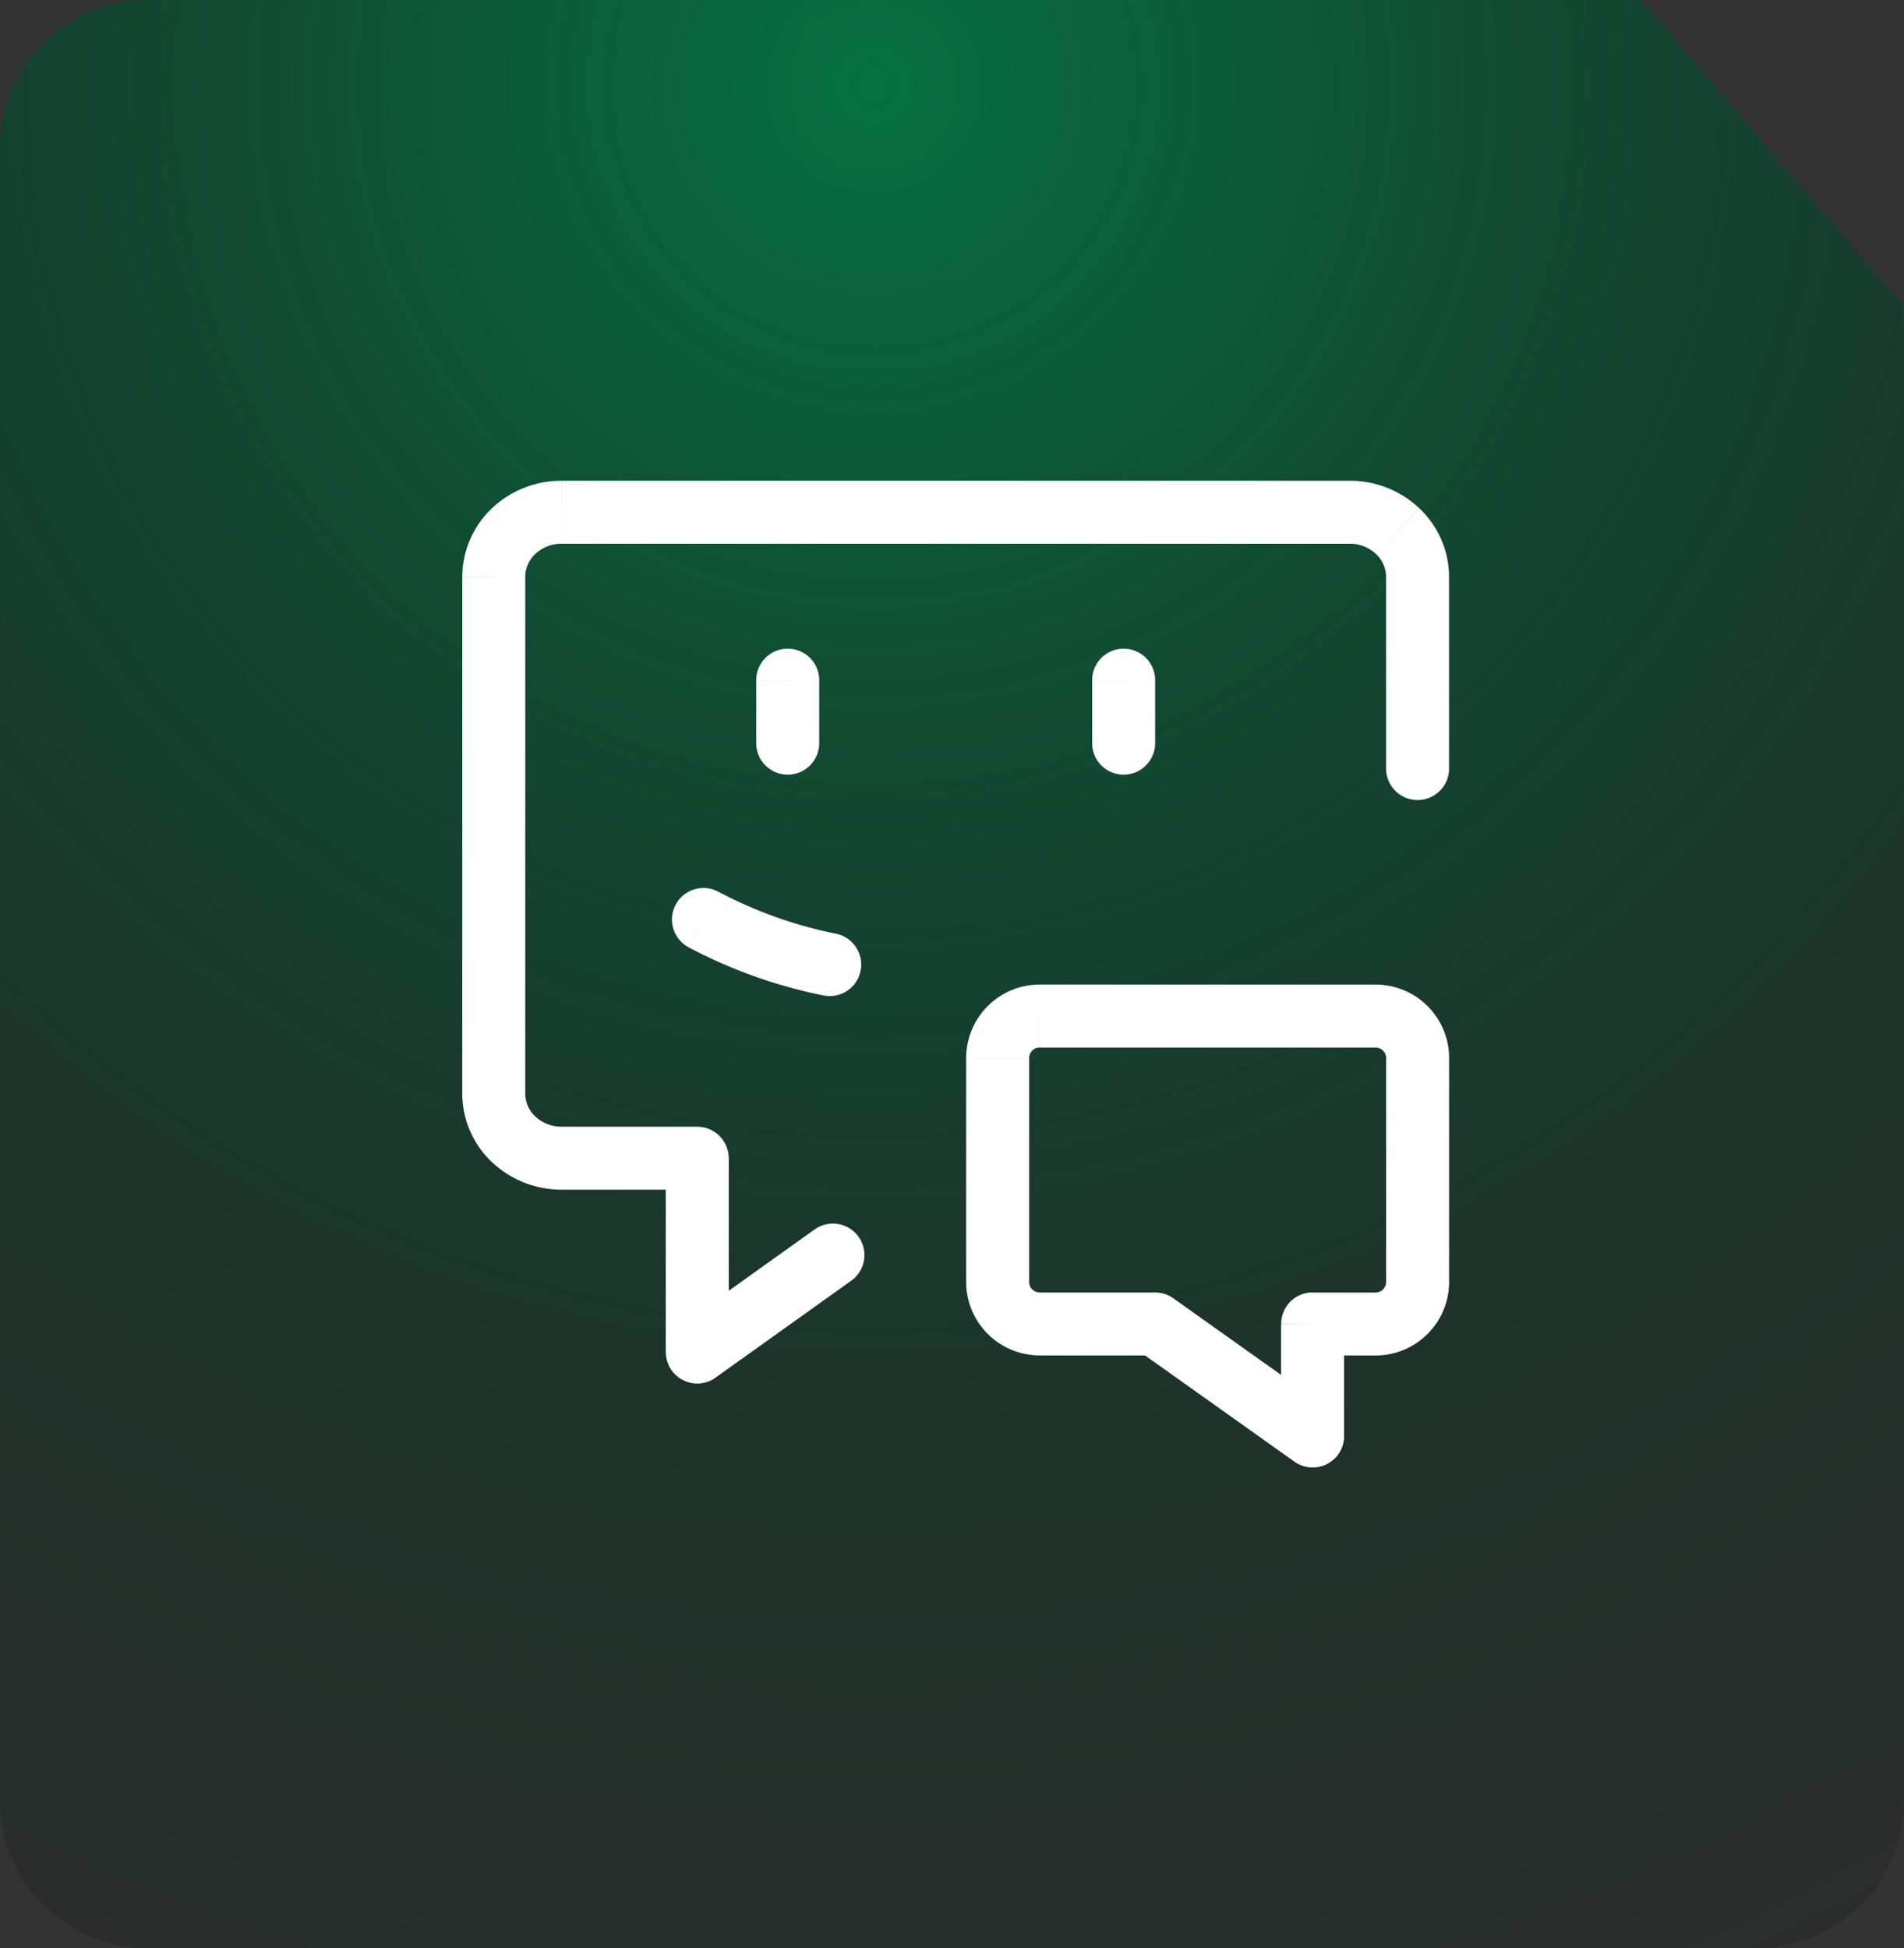 <svg xmlns="http://www.w3.org/2000/svg" xmlns:xlink="http://www.w3.org/1999/xlink" width="102.969" height="105.357" viewBox="0 0 102.969 105.357">
  <rect x="0" y="0" width="102.969" height="105.357" fill="#333333" stroke="none"/>
  <defs>
    <radialGradient id="radial-gradient" cx="0.459" cy="0.037" r="1.301" gradientUnits="objectBoundingBox">
      <stop offset="0" stop-color="#067143"/>
      <stop offset="1" stop-opacity="0"/>
    </radialGradient>
  </defs>
  <g id="Group_8159" data-name="Group 8159" transform="translate(-1315 -4066)">
    <path id="Subtraction_53" data-name="Subtraction 53" d="M7741.005,1476.2h-87.044a7.971,7.971,0,0,1-7.961-7.963V1378.8a7.97,7.97,0,0,1,7.961-7.961h80.761l14.247,16.56v80.834A7.972,7.972,0,0,1,7741.005,1476.2Z" transform="translate(-6331 2695.158)" fill="url(#radial-gradient)"/>
    <g id="chat-support-svgrepo-com" transform="translate(1339.75 4091.75)">
      <path id="Path_49821" data-name="Path 49821" d="M21.285,43.517a1.7,1.7,0,0,0-1.98-2.772Zm-8.327,3.855h-1.7a1.7,1.7,0,0,0,2.693,1.386Zm0-10.481h1.7a1.7,1.7,0,0,0-1.7-1.7Zm-7.337,0v0ZM1.953,33.4h0Zm0-27.95h0ZM5.622,1.953v0Zm42.624,0v0Zm1.965,13.865a1.7,1.7,0,0,0,3.406,0ZM19.305,40.745l-7.337,5.241,1.98,2.772,7.337-5.241Zm-4.644,6.627V36.891H11.255V47.372Zm-1.7-12.185H5.622v3.406h7.337Zm-7.337,0A2.061,2.061,0,0,1,4.2,34.634L1.853,37.1a5.466,5.466,0,0,0,3.769,1.493ZM4.2,34.634A1.709,1.709,0,0,1,3.656,33.4H.25a5.114,5.114,0,0,0,1.6,3.7ZM3.656,33.4V5.447H.25V33.4Zm0-27.95A1.709,1.709,0,0,1,4.2,4.21L1.853,1.743a5.115,5.115,0,0,0-1.6,3.7ZM4.2,4.21a2.061,2.061,0,0,1,1.419-.553V.25A5.467,5.467,0,0,0,1.853,1.743Zm1.419-.553H48.245V.25H5.622Zm42.624,0a2.061,2.061,0,0,1,1.419.553l2.349-2.467A5.467,5.467,0,0,0,48.245.25Zm1.419.553a1.708,1.708,0,0,1,.546,1.237h3.406a5.115,5.115,0,0,0-1.6-3.7Zm.546,1.237V15.818h3.406V5.447Z" fill="#fff"/>
      <path id="Path_49822" data-name="Path 49822" d="M7.743,10.148A1.7,1.7,0,0,0,6.15,13.159Zm5.695,5.614a1.7,1.7,0,1,0,.675-3.339Zm-7.288-2.6a27.019,27.019,0,0,0,7.288,2.6l.675-3.339a23.619,23.619,0,0,1-6.369-2.275Z" transform="translate(6.346 12.328)" fill="#fff"/>
      <path id="Path_49823" data-name="Path 49823" d="M10.656,5.953a1.7,1.7,0,1,0-3.406,0ZM7.25,9.36a1.7,1.7,0,0,0,3.406,0Zm0-3.406V9.36h3.406V5.953Z" transform="translate(8.897 5.084)" fill="#fff"/>
      <path id="Path_49824" data-name="Path 49824" d="M18.656,5.953a1.7,1.7,0,1,0-3.406,0ZM15.25,9.36a1.7,1.7,0,0,0,3.406,0Zm0-3.406V9.36h3.406V5.953Z" transform="translate(19.064 5.084)" fill="#fff"/>
      <path id="Path_49825" data-name="Path 49825" d="M30.985,30.607V28.9a1.7,1.7,0,0,0-1.7,1.7Zm0,6.056L30,38.051a1.7,1.7,0,0,0,2.69-1.388Zm-8.516-6.056.987-1.388a1.7,1.7,0,0,0-.987-.315Zm11.922-1.7H30.985V32.31h3.406Zm-5.11,1.7v6.056h3.406V30.607Zm2.69,4.668-8.516-6.056-1.974,2.776L30,38.051Zm-9.5-6.371H16.224V32.31h6.245Zm-6.813-.568V16.224H12.25V28.336Zm.568-12.679H34.392V12.25H16.224Zm18.735.568V28.336h3.406V16.224Zm-.568-.568a.568.568,0,0,1,.568.568h3.406a3.974,3.974,0,0,0-3.974-3.974ZM16.224,28.9a.568.568,0,0,1-.568-.568H12.25a3.974,3.974,0,0,0,3.974,3.974Zm-.568-12.679a.568.568,0,0,1,.568-.568V12.25a3.974,3.974,0,0,0-3.974,3.974ZM34.392,32.31a3.974,3.974,0,0,0,3.974-3.974H34.959a.568.568,0,0,1-.568.568Z" transform="translate(15.251 15.251)" fill="#fff"/>
    </g>
  </g>
</svg>
